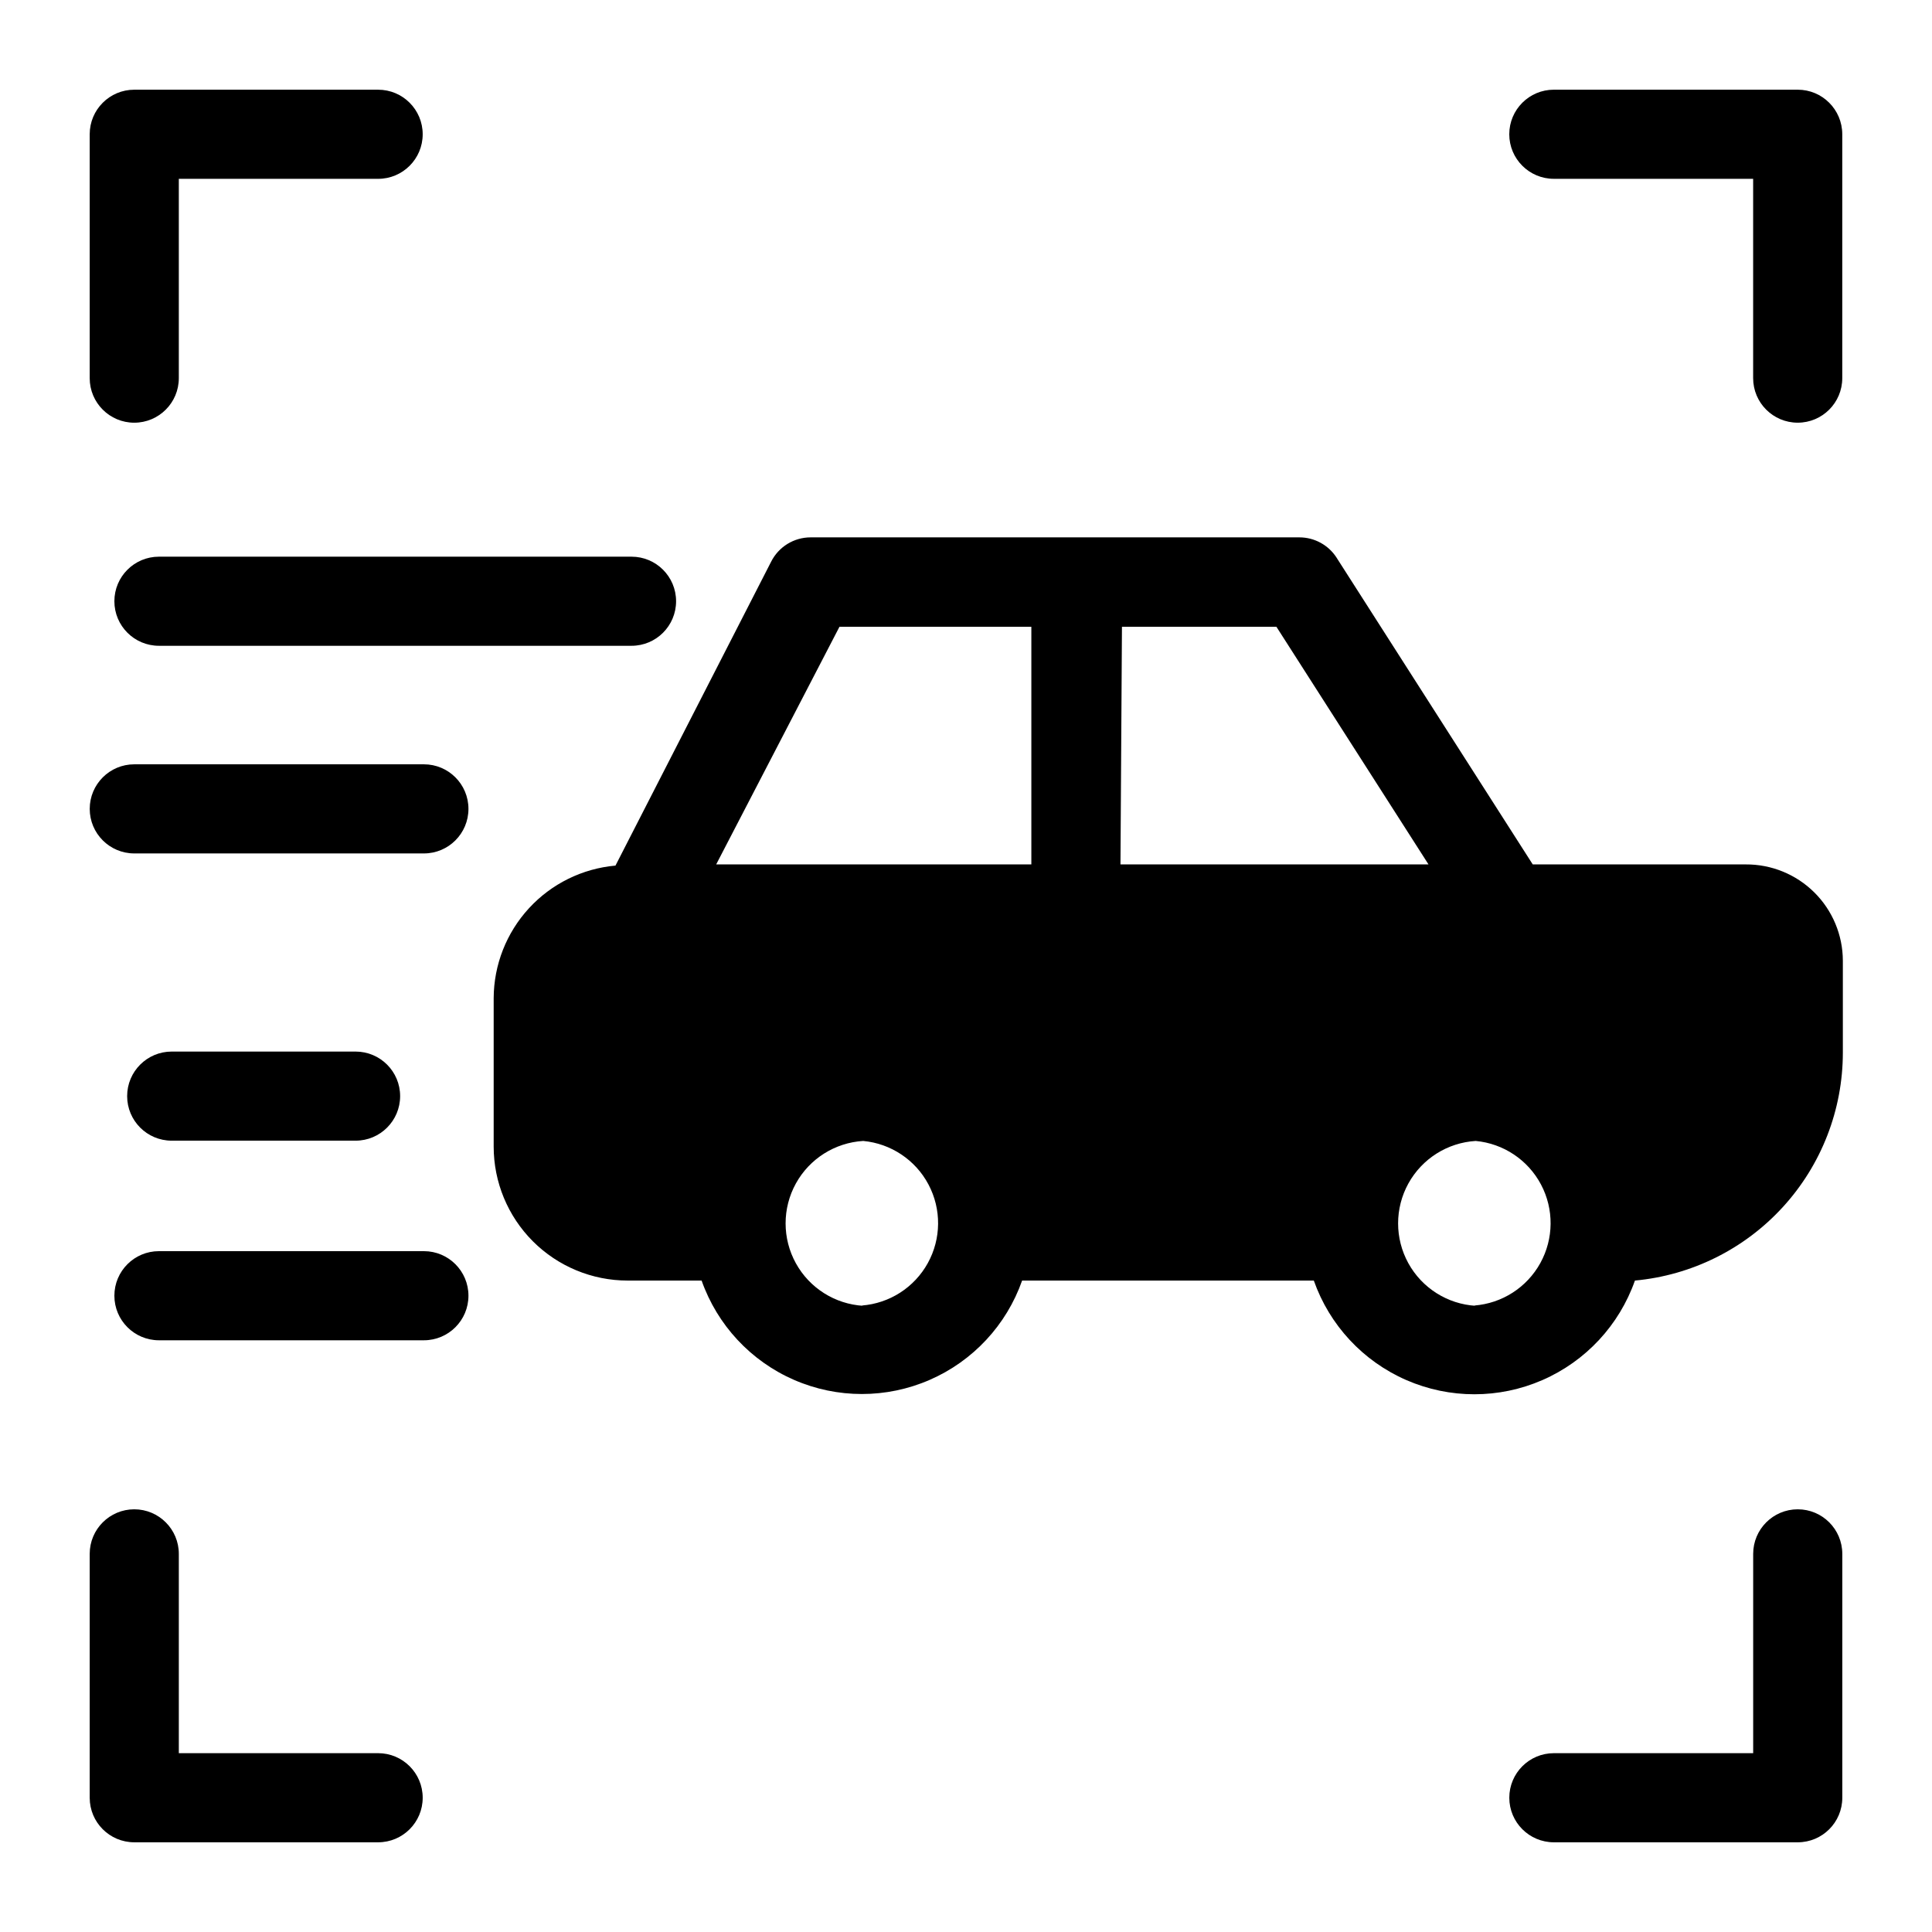 <?xml version="1.0" encoding="UTF-8"?>
<!-- Uploaded to: SVG Repo, www.svgrepo.com, Generator: SVG Repo Mixer Tools -->
<svg fill="#000000" width="800px" height="800px" version="1.1" viewBox="144 144 512 512" xmlns="http://www.w3.org/2000/svg">
 <g>
  <path d="m606.64 373.08h-56.445l-51.957-81.238 0.004-0.004c-2.16-3.391-5.902-5.438-9.918-5.43h-129.5c-4.43 0-8.48 2.5-10.469 6.453l-41.25 80.531c-8.785 0.785-16.961 4.816-22.93 11.309-5.973 6.496-9.305 14.98-9.348 23.801v39.359c0 9.418 3.742 18.445 10.398 25.105 6.66 6.656 15.691 10.398 25.105 10.398h19.602c4.156 11.793 13.027 21.328 24.492 26.32 11.465 4.992 24.488 4.992 35.953 0 11.465-4.992 20.34-14.527 24.492-26.32h77.305c4.16 11.82 13.047 21.375 24.535 26.379 11.488 5.004 24.539 5.004 36.027 0 11.484-5.004 20.375-14.559 24.535-26.379 15.055-1.391 29.047-8.355 39.238-19.523 10.195-11.164 15.852-25.734 15.863-40.855v-24.402c-0.02-6.801-2.746-13.312-7.574-18.098-4.832-4.785-11.367-7.449-18.164-7.406zm-165.31-62.977h40.934l40.305 62.977h-81.633zm-74.863 0h50.852v62.977h-83.523zm6.297 179.95c-7.492-0.449-14.234-4.711-17.855-11.285s-3.621-14.547 0-21.121c3.621-6.574 10.363-10.832 17.855-11.285 7.348 0.691 13.855 5.035 17.305 11.559 3.449 6.523 3.379 14.348-0.188 20.809-3.566 6.461-10.152 10.691-17.512 11.246zm162.32 0c-7.492-0.449-14.23-4.711-17.855-11.285-3.621-6.574-3.621-14.547 0-21.121 3.625-6.574 10.363-10.832 17.855-11.285 7.348 0.691 13.855 5.035 17.305 11.559s3.379 14.348-0.188 20.809c-3.566 6.461-10.152 10.691-17.512 11.246z"/>
  <path d="m186.12 315.14h125.24c6.523 0 11.809-5.285 11.809-11.809 0-6.519-5.285-11.805-11.809-11.805h-125.24c-6.523 0-11.809 5.285-11.809 11.805 0 6.523 5.285 11.809 11.809 11.809z"/>
  <path d="m256.34 346.55h-76.754c-6.523 0-11.809 5.289-11.809 11.809s5.285 11.809 11.809 11.809h76.754c6.519 0 11.805-5.289 11.805-11.809s-5.285-11.809-11.805-11.809z"/>
  <path d="m238.23 446.29c6.523 0 11.809-5.285 11.809-11.809 0-6.519-5.285-11.805-11.809-11.805h-48.727c-6.519 0-11.809 5.285-11.809 11.805 0 6.523 5.289 11.809 11.809 11.809z"/>
  <path d="m256.34 475.57h-70.219c-6.523 0-11.809 5.285-11.809 11.809 0 6.519 5.285 11.809 11.809 11.809h70.219c6.519 0 11.805-5.289 11.805-11.809 0-6.523-5.285-11.809-11.805-11.809z"/>
  <path d="m179.58 256.02c6.519 0 11.809-5.285 11.809-11.809v-52.82h52.82c6.523 0 11.809-5.289 11.809-11.809 0-6.523-5.285-11.809-11.809-11.809h-64.629c-6.523 0-11.809 5.285-11.809 11.809v64.629c0 6.523 5.285 11.809 11.809 11.809z"/>
  <path d="m244.21 608.61h-52.82v-52.82c0-6.519-5.289-11.809-11.809-11.809-6.523 0-11.809 5.289-11.809 11.809v64.629c0 6.523 5.285 11.809 11.809 11.809h64.629c6.523 0 11.809-5.285 11.809-11.809 0-6.519-5.285-11.809-11.809-11.809z"/>
  <path d="m608.61 555.79v52.82h-52.82c-6.519 0-11.809 5.289-11.809 11.809 0 6.523 5.289 11.809 11.809 11.809h64.629c6.523 0 11.809-5.285 11.809-11.809v-64.629c0-6.519-5.285-11.809-11.809-11.809-6.519 0-11.809 5.289-11.809 11.809z"/>
  <path d="m620.41 167.77h-64.629c-6.519 0-11.809 5.285-11.809 11.809 0 6.519 5.289 11.809 11.809 11.809h52.82v52.82c0 6.523 5.289 11.809 11.809 11.809 6.523 0 11.809-5.285 11.809-11.809v-64.629c0-6.523-5.285-11.809-11.809-11.809z"/>
 </g>
</svg>